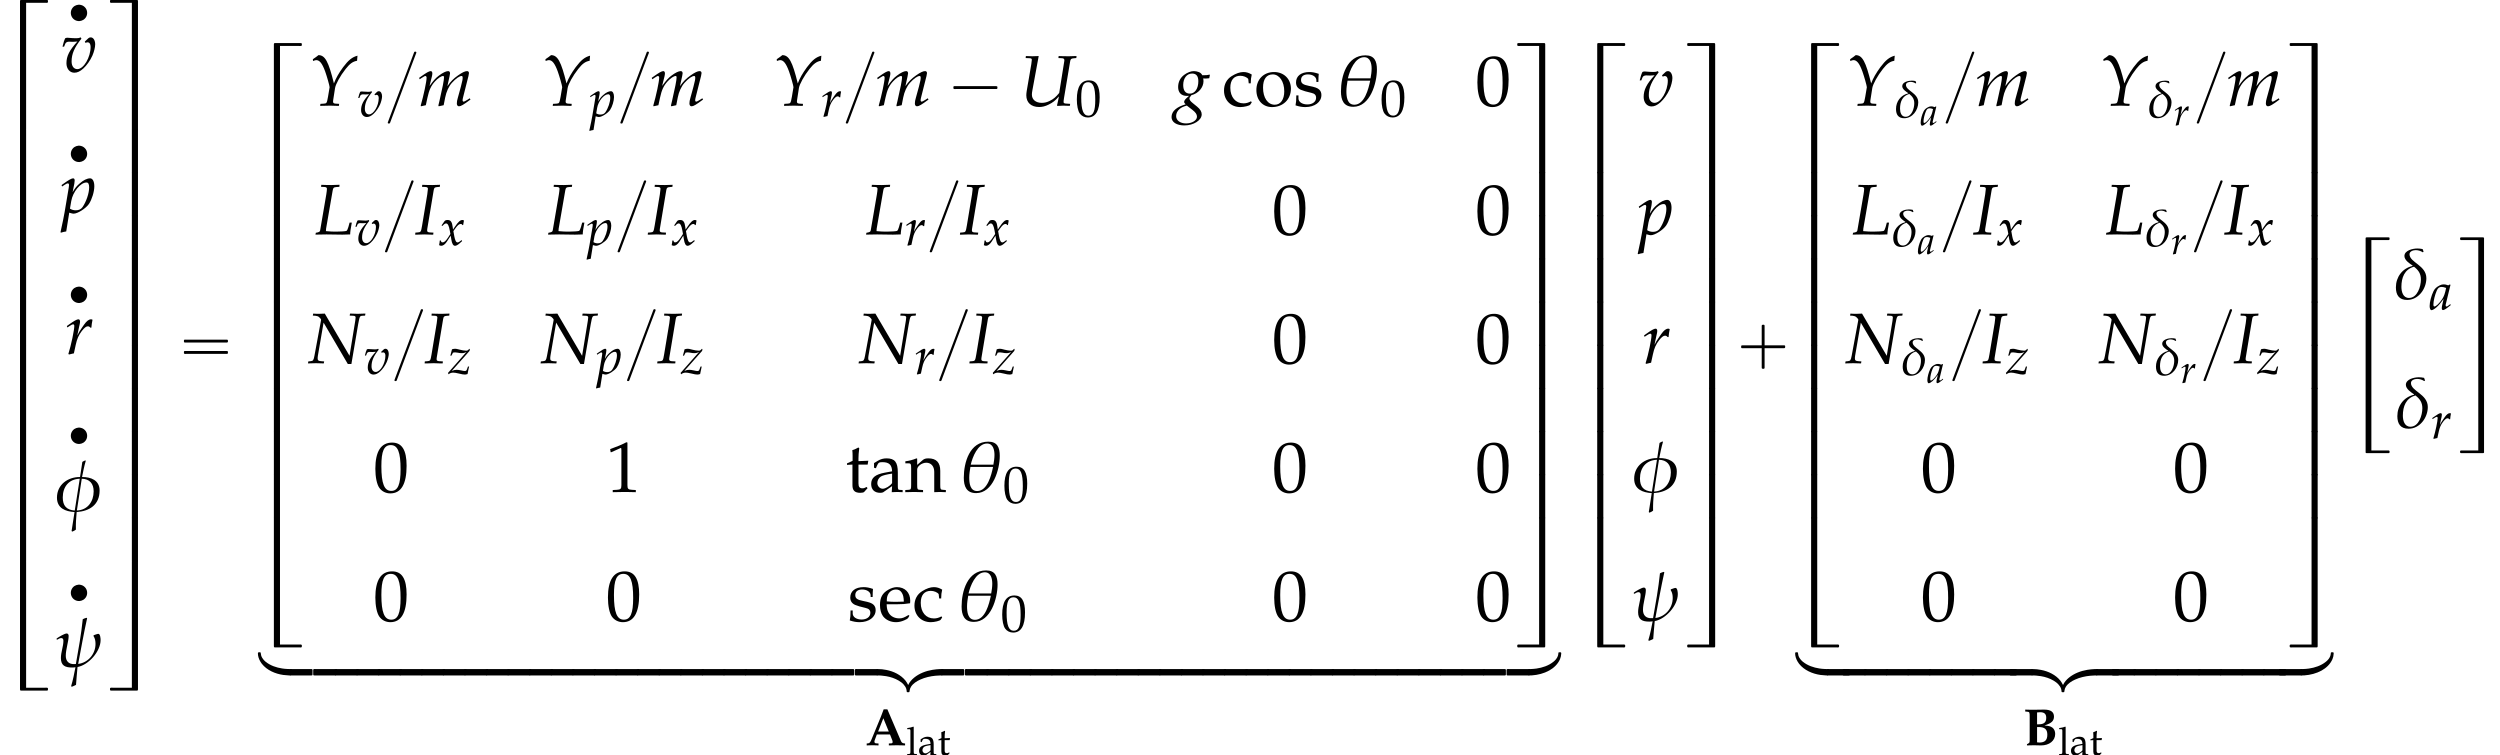 <?xml version='1.0' encoding='UTF-8'?>
<!-- This file was generated by dvisvgm 2.13.3 -->
<svg version='1.1' xmlns='http://www.w3.org/2000/svg' xmlns:xlink='http://www.w3.org/1999/xlink' width='379.089pt' height='114.547pt' viewBox='53.798 81.124 379.089 114.547'>
<defs>
<path id='g7-14' d='M2.722-1.709C2.722-2.793 1.322-3.013 1.322-3.704C1.322-3.954 1.638-4.044 1.84-4.044C2.049-4.044 2.251-3.978 2.424-3.865L2.489-3.901C2.471-3.972 2.448-4.056 2.412-4.133C2.269-4.163 2.12-4.181 1.971-4.181C1.602-4.181 .899-4.026 .899-3.555C.899-3.21 1.322-2.936 1.578-2.763L1.572-2.728C.727-2.537 .191-1.81 .191-.953C.191-.316 .453 .095 1.126 .095C2.061 .095 2.722-.828 2.722-1.709ZM2.269-1.602C2.269-1.036 1.983-.071 1.28-.071C.78-.071 .649-.59 .649-.995C.649-1.757 .905-2.448 1.697-2.668C2.066-2.376 2.269-2.09 2.269-1.602Z'/>
<path id='g7-18' d='M3.412-3.001C3.412-3.68 3.216-4.181 2.46-4.181C.911-4.181 .423-2.454 .423-1.185C.423-.476 .637 .095 1.447 .095C2.853 .095 3.412-1.882 3.412-3.001ZM2.972-3.079C2.972-2.811 2.93-2.537 2.882-2.269H1C1.143-2.888 1.578-4.026 2.352-4.026C2.864-4.026 2.972-3.484 2.972-3.079ZM2.853-2.078C2.716-1.411 2.388-.077 1.536-.077C.935-.077 .875-.744 .875-1.209C.875-1.501 .929-1.793 .971-2.078H2.853Z'/>
<path id='g7-30' d='M3.704-1.697C3.704-2.549 2.978-2.823 2.245-2.817C2.334-3.263 2.424-3.716 2.555-4.163L2.519-4.198C2.43-4.169 2.352-4.127 2.269-4.073L2.078-2.817C1.066-2.823 .161-2.186 .161-1.102C.161-.22 .864 .048 1.62 .095L1.376 1.667L1.423 1.721C1.536 1.679 1.644 1.632 1.733 1.554C1.721 1.066 1.751 .584 1.798 .095C2.882 .018 3.704-.518 3.704-1.697ZM3.21-1.626C3.21-.78 2.71-.066 1.816-.036L2.221-2.674C2.876-2.662 3.21-2.263 3.21-1.626ZM2.055-2.674L1.638-.03C.947-.083 .643-.435 .643-1.114C.643-2.001 1.143-2.644 2.055-2.674Z'/>
<path id='g7-32' d='M3.877-2.215C3.877-2.329 3.853-2.728 3.686-2.728C3.597-2.728 3.377-2.632 3.293-2.608V-2.531C3.418-2.346 3.454-2.114 3.454-1.894C3.454-1.054 2.847-.333 2.013-.226C2.251-1.495 2.477-2.769 2.757-4.026L2.704-4.061C2.596-4.032 2.495-3.996 2.394-3.942C2.269-2.704 2.043-1.453 1.822-.22L1.697-.214C1.257-.191 .983-.441 .983-.899C.983-1.441 1.221-2.102 1.221-2.549C1.221-2.65 1.179-2.757 1.06-2.757C.875-2.757 .393-2.46 .232-2.346L.214-2.293L.238-2.251L.28-2.245C.381-2.305 .494-2.376 .613-2.376C.744-2.376 .786-2.263 .786-2.15C.786-1.685 .578-1.209 .578-.715C.578-.089 .929 .071 1.501 .071C1.596 .071 1.691 .066 1.787 .048C1.685 .572 1.584 1.108 1.429 1.614L1.477 1.673C1.596 1.632 1.715 1.572 1.834 1.513C1.864 1.018 1.918 .524 1.959 .03C2.882-.143 3.877-1.263 3.877-2.215Z'/>
<path id='g5-0' d='M4.025-2.956H1.658H1.102C1.025-2.956 .938-2.945 .916-2.858S.884-2.596 .96-2.542C1.015-2.509 1.091-2.52 1.156-2.52H1.604H4.025V-.142C4.025 .044 4.025 .218 4.025 .404C4.025 .48 4.036 .567 4.124 .589C4.2 .611 4.375 .622 4.429 .556C4.473 .502 4.462 .415 4.462 .349V-.098V-2.52H6.829H7.385C7.462-2.52 7.549-2.531 7.571-2.618S7.604-2.88 7.527-2.935C7.473-2.967 7.396-2.956 7.331-2.956H6.884H4.462V-5.378V-5.825C4.462-5.891 4.473-5.978 4.429-6.033C4.375-6.098 4.2-6.087 4.124-6.065C4.036-6.044 4.025-5.956 4.025-5.88C4.025-5.695 4.025-5.52 4.025-5.335V-2.956Z'/>
<path id='g5-1' d='M.982-2.945C.949-2.935 .927-2.913 .916-2.88S.905-2.804 .905-2.771C.905-2.684 .895-2.575 .982-2.531C1.058-2.498 1.178-2.52 1.265-2.52H1.909H5.978H7.135H7.396C7.451-2.52 7.505-2.52 7.538-2.564C7.582-2.596 7.582-2.651 7.582-2.705C7.582-2.793 7.593-2.924 7.484-2.945C7.44-2.956 7.385-2.956 7.342-2.956H7.08H6.24H2.509H1.44H1.145C1.091-2.956 1.036-2.967 .982-2.945Z'/>
<path id='g5-16' d='M.982-3.807C.949-3.796 .927-3.775 .916-3.742S.905-3.665 .905-3.633C.905-3.545 .895-3.436 .982-3.393C1.058-3.36 1.178-3.382 1.265-3.382H1.909H5.978H7.124C7.211-3.382 7.309-3.382 7.396-3.382C7.451-3.382 7.505-3.382 7.538-3.425C7.582-3.458 7.582-3.513 7.582-3.567C7.582-3.655 7.593-3.785 7.484-3.807C7.44-3.818 7.385-3.818 7.342-3.818H7.08H6.24H2.509H1.44H1.145C1.091-3.818 1.036-3.829 .982-3.807ZM.982-2.084C.949-2.073 .927-2.051 .916-2.018S.905-1.942 .905-1.909C.905-1.822 .895-1.713 .982-1.669C1.058-1.636 1.178-1.658 1.265-1.658H1.909H5.978H7.135H7.396C7.451-1.658 7.505-1.658 7.538-1.702C7.582-1.735 7.582-1.789 7.582-1.844C7.582-1.931 7.593-2.062 7.484-2.084C7.44-2.095 7.385-2.095 7.342-2.095H7.08H6.24H2.509H1.44H1.145C1.091-2.095 1.036-2.105 .982-2.084Z'/>
<path id='g5-123' d='M4.244-8.182C4.178-8.149 4.156-8.084 4.135-8.018L3.993-7.636L3.393-6.033C2.585-3.884 1.778-1.745 .971 .404L.305 2.182L.218 2.422C.196 2.465 .175 2.52 .164 2.575C.164 2.673 .229 2.716 .316 2.716C.349 2.716 .371 2.716 .404 2.705C.48 2.695 .513 2.618 .535 2.553C.589 2.411 .644 2.258 .698 2.116L1.385 .284C2.182-1.855 2.989-3.993 3.785-6.131L4.396-7.745C4.429-7.844 4.495-7.953 4.505-8.051C4.505-8.116 4.473-8.171 4.407-8.182C4.385-8.193 4.364-8.193 4.342-8.193C4.309-8.193 4.276-8.193 4.244-8.182Z'/>
<path id='g8-73' d='M.613-3.954L.893-3.942C1.036-3.936 1.102-3.889 1.102-3.788C1.102-3.746 1.066-3.43 1.048-3.329L.619-.744C.53-.214 .512-.185 .274-.167L.06-.149L.042 .018H.232L.792 0L1.352 .018H1.542L1.56-.149L1.251-.167C1.096-.179 1.036-.22 1.036-.339C1.036-.375 1.042-.441 1.048-.465L1.578-3.651C1.62-3.883 1.65-3.913 1.882-3.936L2.09-3.954L2.108-4.121H2.055L1.477-4.103C1.376-4.103 1.268-4.103 1.012-4.109L.631-4.121L.613-3.954Z'/>
<path id='g8-76' d='M2.078-3.954L2.096-4.121H1.953L1.417-4.103C1.322-4.103 1.215-4.103 .959-4.109L.578-4.121L.56-3.954L.84-3.942C.983-3.936 1.048-3.889 1.048-3.782C1.048-3.698 1.024-3.514 .995-3.329L.482-.328C.459-.22 .387-.179 .125-.137L.095 .018L.339 .012C.524 .006 .893 0 1.012 0L2.293 .018H2.352C2.436 .018 2.585 .012 2.781 .006L2.978 0C2.972-.149 3.037-.613 3.115-.983H2.93L2.829-.613C2.775-.423 2.722-.322 2.668-.292C2.591-.262 2.209-.232 1.81-.232C1.519-.232 1.358-.238 .965-.274V-.298C.965-.381 .971-.429 .977-.482L1.525-3.651C1.566-3.877 1.608-3.919 1.828-3.936L2.078-3.954Z'/>
<path id='g8-78' d='M1.411-4.121L.929-4.103H.869H.786C.768-4.103 .679-4.109 .542-4.115L.447-4.121L.417-3.954L.625-3.942C.727-3.936 .858-3.895 .923-3.841C1.012-3.77 1.102-3.657 1.102-3.609C1.102-3.603 1.102-3.585 1.096-3.567C1.096-3.561 1.096-3.549 1.09-3.537C1.084-3.49 1.078-3.448 1.072-3.43L.548-.607C.476-.238 .441-.191 .226-.167L.042-.149L.012 .018L.673 0C.744 0 .75 0 1.328 .018L1.358-.149L1.108-.167C.869-.185 .816-.232 .816-.429C.816-.476 .822-.542 .834-.607L1.31-3.371L3.323 .066H3.621L4.181-3.228C4.306-3.901 4.318-3.925 4.538-3.942L4.758-3.954L4.788-4.121H4.663L4.133-4.103L3.621-4.121H3.508L3.478-3.954L3.758-3.942C3.913-3.936 3.972-3.895 3.972-3.799C3.972-3.758 3.954-3.603 3.942-3.526L3.466-.613L1.411-4.121Z'/>
<path id='g8-85' d='M4.734-3.954L4.752-4.121H4.657L4.115-4.103C4.026-4.103 3.901-4.103 3.639-4.109L3.263-4.121L3.246-3.954L3.531-3.942C3.674-3.936 3.74-3.889 3.74-3.776C3.74-3.746 3.74-3.728 3.734-3.704L3.311-1.054C3.025-.709 2.847-.554 2.543-.405C2.317-.286 2.096-.232 1.87-.232C1.364-.232 1.042-.5 1.042-.917C1.042-1.018 1.054-1.114 1.084-1.28L1.608-4.121L1.423-4.115C1.263-4.109 1.143-4.103 1.078-4.103C1.018-4.103 .899-4.109 .732-4.115L.542-4.121L.524-3.954L.834-3.942C.989-3.936 1.036-3.907 1.036-3.805C1.036-3.752 1.018-3.585 .995-3.46L.613-1.227C.59-1.102 .578-.953 .578-.858C.578-.256 .977 .113 1.644 .113C1.906 .113 2.15 .054 2.436-.089C2.787-.262 2.978-.411 3.287-.768C3.24-.494 3.204-.339 3.127-.012L3.156 .018H3.287L3.657 0C3.68 0 3.811 .006 4.002 .012L4.192 .018L4.222-.149L3.865-.173C3.728-.185 3.674-.22 3.674-.298C3.674-.387 3.68-.417 3.71-.631L4.216-3.651C4.252-3.877 4.294-3.913 4.52-3.936L4.734-3.954Z'/>
<path id='g8-89' d='M.31-3.853L.328-3.71C.465-3.764 .53-3.782 .596-3.782C.875-3.782 1.09-3.508 1.334-2.841C1.477-2.442 1.709-1.626 1.703-1.53C1.703-1.53 1.703-1.513 1.697-1.495L1.572-.744C1.471-.202 1.465-.185 1.227-.167L.941-.149L.917 .018L1.233 .012C1.513 .006 1.65 0 1.745 0L2.323 .018H2.477L2.495-.149L2.203-.167C2.043-.179 1.989-.22 1.989-.339C1.989-.375 1.995-.435 2.001-.465L2.156-1.465C2.209-1.793 2.596-2.495 3.037-3.049C3.383-3.49 3.633-3.668 3.984-3.728L4.02-4.151C3.585-4.038 3.269-3.788 2.823-3.192C2.46-2.692 2.227-2.287 2.061-1.846C1.614-3.668 1.328-4.192 .78-4.198L.756-4.181C.738-4.163 .721-4.151 .703-4.139C.637-4.085 .512-3.99 .399-3.919L.31-3.853Z'/>
<path id='g8-97' d='M2.394-2.811L2.334-2.864L2.138-2.757C1.894-2.847 1.793-2.87 1.632-2.87C1.465-2.87 1.346-2.841 1.185-2.763C.816-2.579 .619-2.4 .47-2.108C.208-1.578 .024-.864 .024-.399C.024-.137 .113 .066 .226 .066C.357 .066 .584-.066 .81-.268C1.06-.494 1.292-.762 1.614-1.215L1.441-.459C1.417-.357 1.405-.25 1.405-.155C1.405-.024 1.459 .054 1.548 .054C1.685 .054 1.93-.101 2.418-.506L2.376-.631C2.34-.601 2.323-.59 2.299-.566C2.108-.405 2.019-.351 1.93-.351C1.876-.351 1.84-.405 1.84-.488C1.84-.518 1.84-.536 1.846-.554L2.394-2.811ZM1.9-2.465C1.769-1.816 1.656-1.507 1.453-1.197C1.114-.697 .75-.351 .56-.351C.488-.351 .453-.429 .453-.59C.453-.971 .619-1.667 .828-2.144C.971-2.471 1.108-2.579 1.394-2.579C1.53-2.579 1.638-2.555 1.9-2.465Z'/>
<path id='g8-103' d='M2.412-2.263C2.513-2.251 2.561-2.251 2.614-2.251C2.716-2.251 2.775-2.257 2.912-2.275L2.966-2.543L2.948-2.579C2.781-2.537 2.662-2.525 2.34-2.525C2.245-2.68 2.186-2.733 2.037-2.793C1.912-2.841 1.763-2.87 1.638-2.87C1.394-2.87 1.096-2.757 .834-2.561C.5-2.311 .328-1.965 .328-1.542C.328-1.084 .596-.81 1.054-.81C1.102-.81 1.167-.81 1.233-.816L.989-.59C.893-.5 .828-.393 .828-.31C.828-.25 .869-.185 .953-.113C.5 .036 .316 .125 .095 .31C-.107 .476-.22 .709-.22 .947C-.22 1.37 .197 1.644 .846 1.644C1.614 1.644 2.287 1.215 2.287 .721C2.287 .506 2.162 .292 1.906 .083L1.548-.208C1.346-.369 1.268-.482 1.268-.596C1.268-.649 1.304-.709 1.394-.822C1.411-.846 1.417-.852 1.429-.869C2.013-1.012 2.436-1.507 2.436-2.037C2.436-2.09 2.43-2.144 2.418-2.233L2.412-2.263ZM1.507 .345C1.781 .56 1.894 .721 1.894 .917C1.894 1.227 1.483 1.477 .989 1.477C.5 1.477 .161 1.227 .161 .864C.161 .637 .268 .429 .459 .268C.613 .143 .744 .083 1.048-.006L1.507 .345ZM1.489-2.668C1.834-2.668 2.007-2.454 2.007-2.031C2.007-1.417 1.721-1 1.304-1C.941-1 .75-1.245 .75-1.715C.75-2.281 1.054-2.668 1.489-2.668Z'/>
<path id='g8-109' d='M4.347-.613L4.192-.512C4.02-.399 3.889-.333 3.829-.333C3.788-.333 3.752-.387 3.752-.453C3.752-.512 3.764-.566 3.793-.691L4.24-2.46C4.264-2.561 4.282-2.656 4.282-2.704C4.282-2.805 4.222-2.87 4.127-2.87C3.954-2.87 3.728-2.763 3.365-2.507C2.99-2.239 2.781-2.031 2.489-1.62L2.668-2.436C2.692-2.555 2.71-2.644 2.71-2.686C2.71-2.799 2.65-2.87 2.555-2.87C2.376-2.87 2.102-2.739 1.775-2.489C1.513-2.287 1.394-2.162 1.006-1.638L1.203-2.43C1.227-2.525 1.239-2.614 1.239-2.686C1.239-2.799 1.185-2.87 1.102-2.87C.977-2.87 .75-2.745 .31-2.43L.143-2.311L.185-2.192L.375-2.317C.596-2.454 .613-2.465 .655-2.465C.721-2.465 .762-2.406 .762-2.317C.762-2.013 .518-.864 .274-.012L.292 .054L.697-.036L.828-.643C.971-1.304 1.131-1.656 1.459-2.013C1.709-2.287 1.977-2.465 2.144-2.465C2.186-2.465 2.209-2.418 2.209-2.34C2.209-2.132 2.078-1.453 1.834-.411L1.739-.012L1.769 .054L2.18-.036L2.305-.673C2.4-1.155 2.602-1.602 2.864-1.894C3.192-2.257 3.49-2.465 3.68-2.465C3.728-2.465 3.758-2.412 3.758-2.317C3.758-2.174 3.74-2.09 3.609-1.572C3.514-1.197 3.412-.84 3.353-.637C3.299-.47 3.275-.316 3.275-.185C3.275-.036 3.341 .054 3.454 .054C3.609 .054 3.823-.071 4.407-.506L4.347-.613Z'/>
<path id='g8-112' d='M.685-.018L.738 0C.893 .048 .983 .066 1.048 .066C1.382 .066 2.066-.369 2.323-.744C2.567-1.108 2.769-1.763 2.769-2.209C2.769-2.608 2.632-2.87 2.418-2.87C2.168-2.87 1.852-2.716 1.542-2.436C1.298-2.227 1.179-2.072 .965-1.721L1.108-2.43C1.126-2.531 1.137-2.62 1.137-2.692C1.137-2.805 1.09-2.87 1.006-2.87C.881-2.87 .655-2.745 .214-2.43L.048-2.311L.089-2.192L.28-2.317C.447-2.424 .512-2.454 .566-2.454C.625-2.454 .667-2.4 .667-2.317C.667-2.269 .655-2.15 .643-2.09L.298-.048C.238 .31 .125 .852 .006 1.388L-.042 1.608L0 1.644C.125 1.602 .244 1.572 .435 1.542L.685-.018ZM.852-.983C.983-1.745 1.62-2.525 2.114-2.525C2.269-2.525 2.34-2.394 2.34-2.12C2.34-1.638 2.102-.929 1.787-.476C1.667-.304 1.477-.214 1.233-.214C1.048-.214 .899-.256 .744-.351L.852-.983Z'/>
<path id='g8-114' d='M2.192-2.174C2.209-2.4 2.239-2.591 2.287-2.835C2.221-2.864 2.197-2.87 2.168-2.87C1.983-2.87 1.798-2.728 1.584-2.424L1.423-2.192C1.191-1.858 1.12-1.733 1.024-1.525L1.072-1.769C1.096-1.906 1.143-2.144 1.179-2.275L1.215-2.43C1.239-2.531 1.251-2.608 1.251-2.68C1.251-2.799 1.203-2.87 1.114-2.87C.989-2.87 .762-2.745 .322-2.43L.155-2.311L.197-2.192L.387-2.317C.554-2.424 .619-2.454 .673-2.454C.732-2.454 .774-2.4 .774-2.323C.774-1.977 .518-.75 .28 .012L.339 .054C.429 .024 .524 .006 .661-.024L.738-.036L.893-.75C1-1.245 1.137-1.56 1.399-1.9C1.602-2.162 1.763-2.287 1.894-2.287C1.983-2.287 2.043-2.257 2.108-2.174H2.192Z'/>
<path id='g8-118' d='M1.977-2.519L2.043-2.406C2.096-2.442 2.15-2.46 2.203-2.46C2.364-2.46 2.46-2.323 2.46-2.084C2.46-1.203 1.882-.232 1.358-.232C1.066-.232 .881-.482 .881-.869C.881-1.495 1.114-2.037 1.697-2.763L1.638-2.87C1.519-2.817 1.441-2.799 1.274-2.799S.858-2.811 .685-2.829L.613-2.835C.578-2.841 .548-2.841 .542-2.841C.47-2.841 .417-2.829 .351-2.799C.268-2.638 .202-2.424 .125-2.096H.256L.357-2.346C.399-2.448 .518-2.513 .661-2.513C.691-2.513 .744-2.513 .822-2.507C.869-2.501 .911-2.501 .989-2.501C1.114-2.501 1.209-2.507 1.364-2.525C.703-1.81 .453-1.316 .453-.721C.453-.262 .727 .066 1.108 .066C1.358 .066 1.584-.042 1.858-.286C2.138-.542 2.424-.941 2.608-1.352C2.739-1.65 2.841-2.049 2.841-2.287C2.841-2.626 2.686-2.87 2.471-2.87C2.394-2.87 2.323-2.847 2.275-2.799L1.977-2.519Z'/>
<path id='g8-120' d='M.125-.524C.125-.405 .113-.328 .077-.137C.066-.066 .06-.048 .054-.006C.143 .042 .238 .066 .31 .066C.506 .066 .738-.107 .923-.387L1.376-1.084L1.441-.673C1.519-.167 1.656 .066 1.87 .066C2.001 .066 2.192-.036 2.382-.208L2.674-.47L2.62-.584C2.406-.405 2.257-.316 2.162-.316C2.072-.316 1.995-.375 1.935-.494C1.882-.607 1.816-.828 1.787-1L1.679-1.602L1.888-1.894C2.168-2.281 2.329-2.418 2.513-2.418C2.608-2.418 2.68-2.37 2.71-2.281L2.793-2.305L2.882-2.811C2.811-2.853 2.757-2.87 2.704-2.87C2.465-2.87 2.227-2.656 1.858-2.108L1.638-1.781L1.602-2.066C1.53-2.656 1.37-2.87 1.018-2.87C.864-2.87 .732-2.823 .679-2.745L.333-2.251L.435-2.192C.613-2.394 .732-2.477 .846-2.477C1.042-2.477 1.173-2.233 1.274-1.65L1.34-1.28L1.102-.911C.846-.512 .643-.322 .476-.322C.387-.322 .322-.345 .31-.375L.244-.542L.125-.524Z'/>
<path id='g8-122' d='M-.006-.125L.048 .036C.22-.101 .381-.155 .59-.155C.738-.155 .905-.125 1.215-.054C1.572 .036 1.757 .066 1.918 .066C1.989 .066 2.043 .054 2.215 .006C2.281-.363 2.329-.566 2.394-.846H2.263L2.132-.488C2.096-.381 2.025-.339 1.9-.339C1.828-.339 1.733-.351 1.608-.381L1.501-.405C1.304-.447 1.102-.476 .989-.476C.798-.476 .637-.441 .423-.351L2.442-2.626L2.477-2.817L2.424-2.87L2.287-2.733C2.227-2.674 2.168-2.65 2.084-2.65C1.882-2.65 1.572-2.698 1.286-2.775L1.179-2.805C1.012-2.847 .893-2.87 .81-2.87C.709-2.87 .59-2.853 .447-2.811L.256-2.084H.381L.56-2.43C.661-2.454 .715-2.46 .792-2.46C.875-2.46 .941-2.454 1.06-2.43C1.263-2.388 1.417-2.37 1.542-2.37C1.757-2.37 1.9-2.406 2.096-2.507L-.006-.125Z'/>
<use id='g13-14' xlink:href='#g7-14' transform='scale(1.825)'/>
<use id='g13-18' xlink:href='#g7-18' transform='scale(1.825)'/>
<use id='g13-30' xlink:href='#g7-30' transform='scale(1.825)'/>
<use id='g13-32' xlink:href='#g7-32' transform='scale(1.825)'/>
<path id='g1-65' d='M3.724-1.636L4.081-.731C4.113-.651 4.129-.572 4.129-.508C4.129-.389 4.058-.302 3.97-.294L3.549-.27V.024C4.661 0 4.661 0 4.756 0C4.844 0 4.844 0 6.011 .024V-.27L5.82-.294C5.598-.326 5.487-.413 5.384-.643L3.327-5.447H2.763C2.652-5.153 2.573-4.939 2.541-4.852C2.43-4.542 2.35-4.335 2.311-4.248L.873-.77C.738-.461 .603-.31 .429-.294L.191-.27V.024C.397 .016 .58 .016 .643 .008C.865 0 1.016 0 1.088 0S1.31 0 1.532 .008C1.604 .016 1.771 .016 1.985 .024V-.27L1.588-.294C1.453-.302 1.358-.413 1.358-.548C1.358-.603 1.374-.683 1.397-.746L1.731-1.636H3.724ZM2.716-4.097L3.541-2.08H1.922L2.716-4.097Z'/>
<path id='g1-66' d='M2.509-5.399C2.319-5.391 1.771-5.384 1.644-5.384C1.532-5.384 1.302-5.384 .937-5.391L.31-5.407V-5.114L.603-5.09C.961-5.058 .985-5.01 .985-4.312V-.754C.985-.484 .945-.365 .826-.302L.572-.159V.024C1.143 .008 1.35 0 1.572 0C1.691 0 1.858 0 2.049 .008C2.462 .016 2.676 .024 2.7 .024C3.97 .024 4.852-.691 4.852-1.715C4.852-2.136 4.693-2.485 4.415-2.684C4.129-2.882 3.859-2.954 3.224-2.994C3.891-3.232 4.121-3.343 4.367-3.573C4.558-3.748 4.669-4.034 4.669-4.335C4.669-5.058 4.177-5.407 3.168-5.407L2.509-5.399ZM2.104-2.763H2.342C3.263-2.763 3.66-2.414 3.66-1.604C3.66-.778 3.287-.413 2.446-.413C2.327-.413 2.239-.421 2.104-.445V-2.763ZM2.104-4.979C2.295-5.002 2.414-5.01 2.565-5.01C3.208-5.01 3.494-4.748 3.494-4.161C3.494-3.47 3.144-3.176 2.342-3.176H2.104V-4.979Z'/>
<use id='g14-73' xlink:href='#g8-73' transform='scale(1.825)'/>
<use id='g14-76' xlink:href='#g8-76' transform='scale(1.825)'/>
<use id='g14-78' xlink:href='#g8-78' transform='scale(1.825)'/>
<use id='g14-85' xlink:href='#g8-85' transform='scale(1.825)'/>
<use id='g14-89' xlink:href='#g8-89' transform='scale(1.825)'/>
<use id='g14-103' xlink:href='#g8-103' transform='scale(1.825)'/>
<use id='g14-109' xlink:href='#g8-109' transform='scale(1.825)'/>
<use id='g14-112' xlink:href='#g8-112' transform='scale(1.825)'/>
<use id='g14-114' xlink:href='#g8-114' transform='scale(1.825)'/>
<use id='g14-118' xlink:href='#g8-118' transform='scale(1.825)'/>
<path id='g3-19' d='M3.295 31.975V.076H5.476H5.847C5.902 .076 5.967 .087 6.011 .033C6.065-.011 6.055-.076 6.055-.142C6.055-.185 6.055-.229 6.044-.262C6.011-.338 5.924-.338 5.847-.338H5.345H3.196C3-.338 2.815-.338 2.618-.338C2.531-.338 2.444-.327 2.422-.229C2.411-.175 2.422-.109 2.422-.055V.24V1.178V4.156V13.516V26.302V30.36V31.647V32.062C2.422 32.127 2.411 32.215 2.422 32.28C2.444 32.378 2.531 32.389 2.618 32.389C2.815 32.389 3 32.389 3.196 32.389H5.356H5.858C5.935 32.389 6.011 32.389 6.044 32.302C6.055 32.269 6.055 32.225 6.055 32.193C6.055 32.127 6.065 32.062 6.011 32.018C5.967 31.964 5.902 31.975 5.847 31.975H5.455H3.295Z'/>
<path id='g3-20' d='M3.96 .098H5.313H6.196H6.873C6.971 .098 7.102 .12 7.189 .087C7.222 .076 7.244 .055 7.265 .022C7.276-.011 7.276-.055 7.276-.087C7.276-.175 7.287-.284 7.2-.327C7.124-.36 7.004-.338 6.916-.338H6.284H4.08H3.316C3.229-.338 3.098-.36 3.055-.273C3.033-.229 3.033-.185 3.033-.142V.076V.895V3.905V14.924V18.327V19.135C3.033 19.222 3.011 19.364 3.109 19.407C3.175 19.429 3.251 19.418 3.316 19.418H3.753C3.818 19.418 3.905 19.418 3.938 19.353C3.96 19.309 3.96 19.265 3.96 19.222V18.993V18.142V15.044V.098Z'/>
<path id='g3-21' d='M3.96 18.862V3.916V.818V-.033V-.262C3.96-.305 3.96-.349 3.938-.393C3.905-.458 3.818-.458 3.753-.458H3.316C3.251-.458 3.175-.469 3.109-.447C3.011-.404 3.033-.262 3.033-.175V.633V4.036V15.055V18.065V18.884V19.102C3.033 19.145 3.033 19.189 3.055 19.233C3.098 19.32 3.229 19.298 3.316 19.298H4.08H6.284H6.916C7.004 19.298 7.124 19.32 7.2 19.287C7.287 19.244 7.276 19.135 7.276 19.047C7.276 19.015 7.276 18.971 7.265 18.938C7.244 18.905 7.222 18.884 7.189 18.873C7.102 18.84 6.971 18.862 6.873 18.862H6.196H5.313H3.96Z'/>
<path id='g3-22' d='M3.109-.12C3.055-.098 3.033-.044 3.033 .011C3.033 .109 3.033 .207 3.033 .305V1.582V5.182V6.175V6.436C3.033 6.491 3.033 6.545 3.055 6.589C3.087 6.655 3.175 6.655 3.24 6.655H3.676C3.742 6.655 3.818 6.665 3.884 6.644C3.938 6.622 3.96 6.567 3.96 6.513C3.96 6.415 3.96 6.316 3.96 6.218V4.942V1.342V.349V.087C3.96 .033 3.96-.022 3.938-.065C3.905-.131 3.818-.131 3.753-.131H3.316C3.251-.131 3.175-.142 3.109-.12Z'/>
<path id='g3-27' d='M3.371 .076V31.975H1.2H.818C.764 31.975 .698 31.964 .655 32.018C.6 32.062 .611 32.127 .611 32.193C.611 32.225 .611 32.269 .622 32.302C.655 32.378 .731 32.389 .807 32.389C.971 32.389 1.145 32.389 1.309 32.389H3.469C3.665 32.389 3.851 32.389 4.047 32.389C4.135 32.389 4.222 32.378 4.244 32.28C4.255 32.215 4.244 32.149 4.244 32.084V31.724V30.6V27.076V16.036V4.985V1.451V.327V-.033C4.244-.098 4.255-.164 4.244-.229C4.222-.327 4.135-.338 4.047-.338C3.851-.338 3.665-.338 3.469-.338H1.309C1.145-.338 .971-.338 .807-.338C.731-.338 .655-.327 .622-.251C.611-.218 .611-.175 .611-.142C.611-.076 .6-.011 .655 .033C.698 .087 .764 .076 .818 .076H1.2H3.371Z'/>
<path id='g3-28' d='M4.222 .098V15.044V18.142V18.993V19.222C4.222 19.265 4.222 19.309 4.244 19.353C4.276 19.418 4.364 19.418 4.429 19.418H4.865C4.931 19.418 5.007 19.429 5.073 19.407C5.171 19.364 5.149 19.222 5.149 19.135V18.327V14.924V3.927V.905V.076V-.142C5.149-.185 5.149-.229 5.127-.273C5.084-.36 4.953-.338 4.865-.338H4.102H1.898H1.265C1.178-.338 1.058-.36 .982-.327C.895-.284 .905-.175 .905-.098C.905-.055 .905-.011 .916 .022C.938 .055 .96 .076 .993 .087C1.08 .12 1.211 .098 1.309 .098H1.985H2.869H4.222Z'/>
<path id='g3-29' d='M4.222 18.862H2.869H1.985H1.309C1.211 18.862 1.08 18.84 .993 18.873C.96 18.884 .938 18.905 .916 18.938C.905 18.971 .905 19.015 .905 19.058C.905 19.135 .895 19.244 .982 19.287C1.058 19.32 1.178 19.298 1.265 19.298H1.898H4.102H4.865C4.953 19.298 5.084 19.32 5.127 19.233C5.149 19.189 5.149 19.145 5.149 19.102V18.884V18.055V15.033V4.036V.633V-.175C5.149-.262 5.171-.404 5.073-.447C5.007-.469 4.931-.458 4.865-.458H4.429C4.364-.458 4.276-.458 4.244-.393C4.222-.349 4.222-.305 4.222-.262V-.033V.818V3.916V18.862Z'/>
<path id='g3-30' d='M4.298-.12C4.244-.098 4.222-.044 4.222 .011C4.222 .109 4.222 .207 4.222 .305V1.582V5.182V6.175V6.436C4.222 6.491 4.222 6.545 4.244 6.589C4.276 6.655 4.364 6.655 4.429 6.655H4.865C4.931 6.655 5.007 6.665 5.073 6.644C5.127 6.622 5.149 6.567 5.149 6.513C5.149 6.415 5.149 6.316 5.149 6.218V4.942V1.342V.349V.087C5.149 .033 5.149-.022 5.127-.065C5.095-.131 5.007-.131 4.942-.131H4.505C4.44-.131 4.364-.142 4.298-.12Z'/>
<path id='g3-108' d='M.687-.24C.633-.218 .611-.164 .611-.109C.611 0 .622 .109 .633 .218C.709 .687 .927 1.124 1.211 1.495C1.985 2.476 3.24 3.011 4.451 3.185C4.702 3.218 4.964 3.229 5.215 3.251C5.291 3.262 5.367 3.262 5.444 3.262C5.487 3.262 5.531 3.262 5.575 3.24C5.64 3.196 5.629 3.109 5.629 3.044V2.509C5.629 2.444 5.64 2.345 5.564 2.302C5.509 2.28 5.433 2.291 5.378 2.291C5.28 2.291 5.182 2.28 5.084 2.28C4.822 2.28 4.56 2.236 4.298 2.204C3.404 2.073 2.498 1.756 1.789 1.189C1.505 .949 1.255 .655 1.124 .305C1.091 .196 1.069 .087 1.058-.022C1.047-.076 1.058-.153 1.025-.207C.971-.273 .862-.251 .785-.251C.753-.251 .72-.251 .687-.24Z'/>
<path id='g3-109' d='M4.702 4.713C4.582 4.473 4.462 4.255 4.298 4.047C3.589 3.164 2.476 2.629 1.375 2.422C1.167 2.378 .949 2.345 .742 2.324C.6 2.313 .458 2.313 .316 2.302C.229 2.291 .142 2.291 .055 2.291C.011 2.291-.044 2.291-.076 2.335S-.109 2.433-.109 2.487V2.793C-.109 2.891-.109 2.978-.109 3.076C-.109 3.12-.109 3.185-.076 3.218C-.044 3.262 .011 3.262 .055 3.262C.131 3.262 .207 3.262 .284 3.262C.404 3.273 .524 3.273 .644 3.284C.884 3.305 1.113 3.327 1.353 3.371C2.018 3.48 2.684 3.698 3.273 4.047C3.545 4.211 3.807 4.396 4.015 4.636C4.189 4.833 4.342 5.051 4.418 5.302C4.44 5.4 4.462 5.498 4.473 5.607C4.473 5.662 4.462 5.727 4.505 5.76C4.549 5.825 4.658 5.804 4.724 5.804C4.756 5.804 4.778 5.804 4.811 5.804C4.92 5.782 4.909 5.662 4.92 5.575C4.942 5.356 5.018 5.149 5.138 4.964C5.465 4.462 6.011 4.124 6.545 3.884C7.265 3.556 8.051 3.382 8.836 3.305C9.087 3.284 9.327 3.262 9.578 3.262C9.665 3.262 9.818 3.295 9.884 3.229C9.938 3.175 9.927 3.076 9.927 3.011V2.618C9.927 2.542 9.938 2.465 9.927 2.4C9.895 2.247 9.665 2.291 9.545 2.291C9.153 2.313 8.76 2.345 8.378 2.411C7.385 2.575 6.382 2.956 5.596 3.6C5.225 3.905 4.898 4.276 4.702 4.713Z'/>
<path id='g3-110' d='M4.538-.24C4.473-.207 4.473-.131 4.473-.065C4.462 .065 4.44 .196 4.396 .316C4.265 .676 4.004 .971 3.709 1.2C2.989 1.778 2.062 2.084 1.156 2.215C.851 2.258 .545 2.28 .24 2.291C.153 2.291-.022 2.258-.087 2.335C-.12 2.4-.109 2.487-.109 2.553V3.033C-.109 3.098-.12 3.196-.055 3.24C-.011 3.273 .044 3.262 .098 3.262C.218 3.262 .349 3.262 .469 3.251C1.385 3.185 2.28 2.956 3.076 2.52C3.785 2.127 4.396 1.549 4.724 .796C4.833 .535 4.898 .251 4.909-.033C4.909-.087 4.92-.153 4.887-.207C4.833-.273 4.713-.251 4.636-.251C4.604-.251 4.571-.251 4.538-.24Z'/>
<path id='g3-111' d='M-.033 2.302C-.109 2.335-.109 2.422-.109 2.498C-.109 2.684-.109 2.869-.109 3.055C-.109 3.131-.109 3.218-.033 3.251C.044 3.273 .142 3.262 .218 3.262H.731H2.498H3.076C3.153 3.262 3.262 3.284 3.327 3.24S3.382 3.098 3.382 3.033C3.382 2.847 3.382 2.673 3.382 2.487C3.382 2.411 3.382 2.324 3.295 2.302C3.218 2.28 3.12 2.291 3.044 2.291H2.542H.895H.262C.175 2.291 .055 2.269-.033 2.302Z'/>
<path id='g16-48' d='M1.566-4.103C.643-4.103 .173-3.371 .173-1.93C.173-1.233 .298-.631 .506-.339S1.048 .119 1.417 .119C2.317 .119 2.769-.655 2.769-2.18C2.769-3.484 2.382-4.103 1.566-4.103ZM1.459-3.895C2.037-3.895 2.269-3.311 2.269-1.882C2.269-.613 2.043-.089 1.495-.089C.917-.089 .673-.691 .673-2.144C.673-3.4 .893-3.895 1.459-3.895Z'/>
<path id='g16-49' d='M.399-3.305H.459L1.227-3.651C1.233-3.657 1.239-3.657 1.245-3.657C1.28-3.657 1.292-3.603 1.292-3.46V-.572C1.292-.262 1.227-.197 .905-.179L.572-.161V.018C1.489 0 1.489 0 1.554 0C1.632 0 1.763 0 1.965 .006C2.037 .012 2.245 .012 2.489 .018V-.161L2.18-.179C1.852-.197 1.793-.262 1.793-.572V-4.103L1.709-4.133C1.322-3.93 .899-3.752 .357-3.561L.399-3.305Z'/>
<path id='g16-97' d='M1.93-.488L1.9 .018C2.287 0 2.287 0 2.364 0C2.394 0 2.543 .006 2.805 .018V-.161L2.573-.173C2.43-.179 2.406-.226 2.406-.518V-1.608C2.406-2.477 2.156-2.793 1.465-2.793C1.209-2.793 .971-2.728 .744-2.591L.429-2.4V-2.013L.584-1.971L.661-2.156C.786-2.436 .846-2.477 1.12-2.477C1.679-2.477 1.912-2.257 1.93-1.715L1.34-1.608C.53-1.459 .191-1.179 .191-.661C.191-.197 .47 .071 .941 .071C1.048 .071 1.149 .054 1.191 .024L1.93-.488ZM1.93-.738C1.757-.494 1.382-.268 1.149-.268C.911-.268 .703-.488 .703-.744C.703-.965 .822-1.173 1-1.286C1.149-1.376 1.477-1.459 1.93-1.525V-.738Z'/>
<path id='g16-99' d='M2.376-1.852C2.376-2.126 2.406-2.37 2.46-2.585C2.221-2.728 2.013-2.793 1.769-2.793C1.483-2.793 1.149-2.68 .792-2.454C.375-2.192 .155-1.775 .155-1.251C.155-.447 .721 .119 1.519 .119C1.828 .119 2.275 .006 2.334-.083L2.46-.274L2.4-.363C2.18-.244 1.989-.191 1.775-.191C1.114-.191 .679-.703 .679-1.489C.679-2.126 .977-2.483 1.513-2.483C1.775-2.483 2.061-2.364 2.168-2.215L2.209-1.852H2.376Z'/>
<path id='g16-101' d='M2.602-.417L2.525-.476C2.144-.25 2.007-.197 1.751-.197C1.364-.197 1.042-.369 .875-.661C.762-.858 .721-1.024 .709-1.37H1.578C1.989-1.37 2.245-1.388 2.656-1.453C2.662-1.536 2.668-1.59 2.668-1.662C2.668-2.346 2.227-2.793 1.56-2.793C1.34-2.793 1.084-2.716 .84-2.573C.351-2.293 .155-1.924 .155-1.304C.155-.929 .244-.607 .405-.381C.643-.066 1.042 .119 1.489 .119C1.709 .119 1.93 .071 2.174-.036C2.334-.101 2.46-.179 2.483-.214L2.602-.417ZM2.138-1.59C1.828-1.578 1.685-1.572 1.471-1.572C1.197-1.572 1.042-1.578 .721-1.608C.721-1.888 .744-2.019 .822-2.174C.947-2.436 1.203-2.596 1.489-2.596C1.685-2.596 1.84-2.519 1.947-2.358C2.078-2.162 2.12-1.989 2.138-1.59Z'/>
<path id='g16-108' d='M.137-3.936H.47C.578-3.936 .619-3.871 .619-3.692V-.607C.619-.232 .601-.191 .399-.179L.125-.161V.018C.721 0 .721 0 .869 0S1.018 0 1.614 .018V-.161L1.34-.179C1.137-.191 1.12-.232 1.12-.607V-4.276L1.066-4.324C.804-4.222 .607-4.175 .137-4.103V-3.936Z'/>
<path id='g16-110' d='M2.442 .018C2.805 0 2.811 0 2.912 0C2.995 0 2.995 0 3.406 .018V-.161L3.162-.179C2.96-.191 2.942-.226 2.942-.607V-1.757C2.942-2.454 2.614-2.793 1.947-2.793C1.727-2.793 1.602-2.751 1.477-2.644L1.024-2.251V-2.769L.971-2.793C.667-2.668 .357-2.585 .042-2.549V-2.382H.262C.5-2.382 .524-2.34 .524-1.947V-.607C.524-.232 .506-.191 .304-.179L.036-.161V.018C.441 .006 .601 0 .774 0S1.108 .006 1.513 .018V-.161L1.245-.179C1.042-.191 1.024-.232 1.024-.607V-1.87C1.024-2.138 1.417-2.43 1.781-2.43C2.18-2.43 2.442-2.132 2.442-1.673V.018Z'/>
<path id='g16-111' d='M1.662-2.793C.792-2.793 .191-2.18 .191-1.292C.191-.453 .721 .119 1.489 .119C2.406 .119 3.061-.518 3.061-1.411C3.061-2.215 2.477-2.793 1.662-2.793ZM1.554-2.596C2.102-2.596 2.507-2.001 2.507-1.191C2.507-.506 2.203-.077 1.721-.077C1.137-.077 .744-.649 .744-1.495C.744-2.209 1.03-2.596 1.554-2.596Z'/>
<path id='g16-115' d='M.244-.852C.244-.441 .226-.262 .179-.024C.488 .077 .721 .119 .995 .119C1.775 .119 2.329-.298 2.329-.881C2.329-1.066 2.275-1.203 2.162-1.322C2.007-1.471 1.81-1.542 1.286-1.644C.798-1.739 .637-1.858 .637-2.132C.637-2.43 .846-2.596 1.209-2.596C1.608-2.596 1.912-2.388 1.912-2.108V-1.971H2.078C2.084-2.317 2.09-2.46 2.108-2.644C1.793-2.751 1.578-2.793 1.334-2.793C.643-2.793 .22-2.465 .22-1.93C.22-1.644 .351-1.441 .625-1.316C.786-1.245 1.102-1.149 1.507-1.06C1.775-1 1.888-.875 1.888-.649C1.888-.328 1.59-.101 1.167-.101C.732-.101 .423-.31 .423-.607V-.852H.244Z'/>
<path id='g16-116' d='M.584-2.275V-.56C.584-.119 .78 .071 1.239 .071C1.376 .071 1.519 .042 1.554 0L1.84-.316L1.763-.417C1.614-.333 1.525-.304 1.411-.304C1.179-.304 1.084-.423 1.084-.715V-2.275H1.846L1.9-2.596L1.084-2.561V-2.787C1.084-3.037 1.102-3.252 1.149-3.633L1.078-3.698C.935-3.609 .756-3.531 .572-3.472C.59-3.293 .596-3.18 .596-3.001V-2.585L.131-2.376V-2.251L.584-2.275Z'/>
<use id='g22-48' xlink:href='#g16-48' transform='scale(1.825)'/>
<use id='g22-49' xlink:href='#g16-49' transform='scale(1.825)'/>
<use id='g22-97' xlink:href='#g16-97' transform='scale(1.825)'/>
<use id='g22-99' xlink:href='#g16-99' transform='scale(1.825)'/>
<use id='g22-101' xlink:href='#g16-101' transform='scale(1.825)'/>
<use id='g22-110' xlink:href='#g16-110' transform='scale(1.825)'/>
<use id='g22-111' xlink:href='#g16-111' transform='scale(1.825)'/>
<use id='g22-115' xlink:href='#g16-115' transform='scale(1.825)'/>
<use id='g22-116' xlink:href='#g16-116' transform='scale(1.825)'/>
<use id='g11-97' xlink:href='#g8-97' transform='scale(1.333)'/>
<use id='g11-112' xlink:href='#g8-112' transform='scale(1.333)'/>
<use id='g11-114' xlink:href='#g8-114' transform='scale(1.333)'/>
<use id='g11-118' xlink:href='#g8-118' transform='scale(1.333)'/>
<use id='g11-120' xlink:href='#g8-120' transform='scale(1.333)'/>
<use id='g11-122' xlink:href='#g8-122' transform='scale(1.333)'/>
<path id='g4-13' d='M1.739-2.744C1.518-2.72 1.315-2.654 1.13-2.534C1.016-2.457 .921-2.367 .843-2.26C.52-1.841 .508-1.249 .795-.813C.873-.693 .968-.592 1.082-.508C1.201-.418 1.339-.353 1.482-.311C1.62-.275 1.763-.251 1.907-.263C2.122-.287 2.325-.347 2.511-.466C2.63-.544 2.732-.646 2.821-.759C3.138-1.178 3.144-1.769 2.857-2.2C2.774-2.325 2.666-2.427 2.546-2.517C2.433-2.6 2.301-2.66 2.164-2.696C2.026-2.738 1.883-2.756 1.739-2.744Z'/>
<use id='g19-48' xlink:href='#g16-48' transform='scale(1.333)'/>
<use id='g10-14' xlink:href='#g7-14' transform='scale(1.333)'/>
</defs>
<g id='page1'>
<use x='53.798' y='81.451' xlink:href='#g3-20'/>
<use x='53.798' y='100.76' xlink:href='#g3-22'/>
<use x='53.798' y='107.306' xlink:href='#g3-22'/>
<use x='53.798' y='113.851' xlink:href='#g3-22'/>
<use x='53.798' y='120.397' xlink:href='#g3-22'/>
<use x='53.798' y='126.942' xlink:href='#g3-22'/>
<use x='53.798' y='133.488' xlink:href='#g3-22'/>
<use x='53.798' y='140.033' xlink:href='#g3-22'/>
<use x='53.798' y='146.579' xlink:href='#g3-22'/>
<use x='53.798' y='153.124' xlink:href='#g3-22'/>
<use x='53.798' y='159.67' xlink:href='#g3-22'/>
<use x='53.798' y='166.543' xlink:href='#g3-21'/>
<use x='63.948' y='84.584' xlink:href='#g4-13'/>
<use x='63.047' y='92.03' xlink:href='#g14-118'/>
<use x='63.948' y='105.959' xlink:href='#g4-13'/>
<use x='63.047' y='113.404' xlink:href='#g14-112'/>
<use x='63.948' y='127.333' xlink:href='#g4-13'/>
<use x='63.653' y='134.779' xlink:href='#g14-114'/>
<use x='63.948' y='148.708' xlink:href='#g4-13'/>
<use x='62.142' y='158.597' xlink:href='#g13-30'/>
<use x='63.948' y='172.526' xlink:href='#g4-13'/>
<use x='61.978' y='182.213' xlink:href='#g13-32'/>
<use x='69.571' y='81.451' xlink:href='#g3-28'/>
<use x='69.571' y='100.76' xlink:href='#g3-30'/>
<use x='69.571' y='107.306' xlink:href='#g3-30'/>
<use x='69.571' y='113.851' xlink:href='#g3-30'/>
<use x='69.571' y='120.397' xlink:href='#g3-30'/>
<use x='69.571' y='126.942' xlink:href='#g3-30'/>
<use x='69.571' y='133.488' xlink:href='#g3-30'/>
<use x='69.571' y='140.033' xlink:href='#g3-30'/>
<use x='69.571' y='146.579' xlink:href='#g3-30'/>
<use x='69.571' y='153.124' xlink:href='#g3-30'/>
<use x='69.571' y='159.67' xlink:href='#g3-30'/>
<use x='69.571' y='166.543' xlink:href='#g3-29'/>
<use x='80.781' y='136.444' xlink:href='#g5-16'/>
<use x='92.294' y='87.996' xlink:href='#g3-20'/>
<use x='92.294' y='107.306' xlink:href='#g3-22'/>
<use x='92.294' y='113.851' xlink:href='#g3-22'/>
<use x='92.294' y='120.397' xlink:href='#g3-22'/>
<use x='92.294' y='126.942' xlink:href='#g3-22'/>
<use x='92.294' y='133.488' xlink:href='#g3-22'/>
<use x='92.294' y='140.033' xlink:href='#g3-22'/>
<use x='92.294' y='146.579' xlink:href='#g3-22'/>
<use x='92.294' y='153.124' xlink:href='#g3-22'/>
<use x='92.294' y='159.997' xlink:href='#g3-21'/>
<use x='100.67' y='97.144' xlink:href='#g14-89'/>
<use x='107.947' y='98.78' xlink:href='#g11-118'/>
<use x='112.43' y='97.144' xlink:href='#g5-123'/>
<use x='117.095' y='97.144' xlink:href='#g14-109'/>
<use x='135.938' y='97.144' xlink:href='#g14-89'/>
<use x='143.214' y='98.78' xlink:href='#g11-112'/>
<use x='147.698' y='97.144' xlink:href='#g5-123'/>
<use x='152.363' y='97.144' xlink:href='#g14-109'/>
<use x='171.009' y='97.144' xlink:href='#g14-89'/>
<use x='178.286' y='98.78' xlink:href='#g11-114'/>
<use x='181.884' y='97.144' xlink:href='#g5-123'/>
<use x='186.549' y='97.144' xlink:href='#g14-109'/>
<use x='197.461' y='97.144' xlink:href='#g5-1'/>
<use x='208.368' y='97.144' xlink:href='#g14-85'/>
<use x='216.855' y='98.78' xlink:href='#g19-48'/>
<use x='231.846' y='97.144' xlink:href='#g14-103'/>
<use x='239.119' y='97.144' xlink:href='#g22-99'/>
<use x='243.962' y='97.144' xlink:href='#g22-111'/>
<use x='249.919' y='97.144' xlink:href='#g22-115'/>
<use x='256.362' y='97.144' xlink:href='#g13-18'/>
<use x='263.06' y='98.78' xlink:href='#g19-48'/>
<use x='277.506' y='97.144' xlink:href='#g22-48'/>
<use x='101.461' y='116.671' xlink:href='#g14-76'/>
<use x='107.527' y='118.307' xlink:href='#g11-118'/>
<use x='112.01' y='116.671' xlink:href='#g5-123'/>
<use x='116.675' y='116.671' xlink:href='#g14-73'/>
<use x='120.308' y='118.307' xlink:href='#g11-120'/>
<use x='136.729' y='116.671' xlink:href='#g14-76'/>
<use x='142.795' y='118.307' xlink:href='#g11-112'/>
<use x='147.278' y='116.671' xlink:href='#g5-123'/>
<use x='151.943' y='116.671' xlink:href='#g14-73'/>
<use x='155.576' y='118.307' xlink:href='#g11-120'/>
<use x='184.951' y='116.671' xlink:href='#g14-76'/>
<use x='191.016' y='118.307' xlink:href='#g11-114'/>
<use x='194.615' y='116.671' xlink:href='#g5-123'/>
<use x='199.28' y='116.671' xlink:href='#g14-73'/>
<use x='202.913' y='118.307' xlink:href='#g11-120'/>
<use x='246.695' y='116.671' xlink:href='#g22-48'/>
<use x='277.506' y='116.671' xlink:href='#g22-48'/>
<use x='100.474' y='136.198' xlink:href='#g14-78'/>
<use x='108.961' y='137.834' xlink:href='#g11-118'/>
<use x='113.444' y='136.198' xlink:href='#g5-123'/>
<use x='118.109' y='136.198' xlink:href='#g14-73'/>
<use x='121.742' y='137.834' xlink:href='#g11-122'/>
<use x='135.741' y='136.198' xlink:href='#g14-78'/>
<use x='144.229' y='137.834' xlink:href='#g11-112'/>
<use x='148.712' y='136.198' xlink:href='#g5-123'/>
<use x='153.377' y='136.198' xlink:href='#g14-73'/>
<use x='157.01' y='137.834' xlink:href='#g11-122'/>
<use x='183.963' y='136.198' xlink:href='#g14-78'/>
<use x='192.451' y='137.834' xlink:href='#g11-114'/>
<use x='196.049' y='136.198' xlink:href='#g5-123'/>
<use x='200.714' y='136.198' xlink:href='#g14-73'/>
<use x='204.347' y='137.834' xlink:href='#g11-122'/>
<use x='246.695' y='136.198' xlink:href='#g22-48'/>
<use x='277.506' y='136.198' xlink:href='#g22-48'/>
<use x='110.399' y='155.724' xlink:href='#g22-48'/>
<use x='145.667' y='155.724' xlink:href='#g22-49'/>
<use x='181.994' y='155.724' xlink:href='#g22-116'/>
<use x='185.55' y='155.724' xlink:href='#g22-97'/>
<use x='191.005' y='155.724' xlink:href='#g22-110'/>
<use x='199.172' y='155.724' xlink:href='#g13-18'/>
<use x='205.87' y='157.361' xlink:href='#g19-48'/>
<use x='246.695' y='155.724' xlink:href='#g22-48'/>
<use x='277.506' y='155.724' xlink:href='#g22-48'/>
<use x='110.399' y='175.251' xlink:href='#g22-48'/>
<use x='145.667' y='175.251' xlink:href='#g22-48'/>
<use x='182.327' y='175.251' xlink:href='#g22-115'/>
<use x='186.952' y='175.251' xlink:href='#g22-101'/>
<use x='192.177' y='175.251' xlink:href='#g22-99'/>
<use x='198.839' y='175.251' xlink:href='#g13-18'/>
<use x='205.537' y='176.887' xlink:href='#g19-48'/>
<use x='246.695' y='175.251' xlink:href='#g22-48'/>
<use x='277.506' y='175.251' xlink:href='#g22-48'/>
<use x='282.961' y='87.996' xlink:href='#g3-28'/>
<use x='282.961' y='107.306' xlink:href='#g3-30'/>
<use x='282.961' y='113.851' xlink:href='#g3-30'/>
<use x='282.961' y='120.397' xlink:href='#g3-30'/>
<use x='282.961' y='126.942' xlink:href='#g3-30'/>
<use x='282.961' y='133.488' xlink:href='#g3-30'/>
<use x='282.961' y='140.033' xlink:href='#g3-30'/>
<use x='282.961' y='146.579' xlink:href='#g3-30'/>
<use x='282.961' y='153.124' xlink:href='#g3-30'/>
<use x='282.961' y='159.997' xlink:href='#g3-29'/>
<use x='92.294' y='180.285' xlink:href='#g3-108'/>
<use x='97.809' y='180.285' xlink:href='#g3-111'/>
<use x='101.399' y='180.285' xlink:href='#g3-111'/>
<use x='104.672' y='180.285' xlink:href='#g3-111'/>
<use x='107.945' y='180.285' xlink:href='#g3-111'/>
<use x='111.217' y='180.285' xlink:href='#g3-111'/>
<use x='114.49' y='180.285' xlink:href='#g3-111'/>
<use x='117.763' y='180.285' xlink:href='#g3-111'/>
<use x='121.036' y='180.285' xlink:href='#g3-111'/>
<use x='124.308' y='180.285' xlink:href='#g3-111'/>
<use x='127.581' y='180.285' xlink:href='#g3-111'/>
<use x='130.854' y='180.285' xlink:href='#g3-111'/>
<use x='134.127' y='180.285' xlink:href='#g3-111'/>
<use x='137.399' y='180.285' xlink:href='#g3-111'/>
<use x='140.672' y='180.285' xlink:href='#g3-111'/>
<use x='143.945' y='180.285' xlink:href='#g3-111'/>
<use x='147.218' y='180.285' xlink:href='#g3-111'/>
<use x='150.49' y='180.285' xlink:href='#g3-111'/>
<use x='153.763' y='180.285' xlink:href='#g3-111'/>
<use x='157.036' y='180.285' xlink:href='#g3-111'/>
<use x='160.309' y='180.285' xlink:href='#g3-111'/>
<use x='163.581' y='180.285' xlink:href='#g3-111'/>
<use x='166.854' y='180.285' xlink:href='#g3-111'/>
<use x='170.127' y='180.285' xlink:href='#g3-111'/>
<use x='173.4' y='180.285' xlink:href='#g3-111'/>
<use x='176.672' y='180.285' xlink:href='#g3-111'/>
<use x='179.945' y='180.285' xlink:href='#g3-111'/>
<use x='183.535' y='180.285' xlink:href='#g3-111'/>
<use x='186.808' y='180.285' xlink:href='#g3-109'/>
<use x='196.626' y='180.285' xlink:href='#g3-111'/>
<use x='200.217' y='180.285' xlink:href='#g3-111'/>
<use x='203.489' y='180.285' xlink:href='#g3-111'/>
<use x='206.762' y='180.285' xlink:href='#g3-111'/>
<use x='210.035' y='180.285' xlink:href='#g3-111'/>
<use x='213.308' y='180.285' xlink:href='#g3-111'/>
<use x='216.58' y='180.285' xlink:href='#g3-111'/>
<use x='219.853' y='180.285' xlink:href='#g3-111'/>
<use x='223.126' y='180.285' xlink:href='#g3-111'/>
<use x='226.399' y='180.285' xlink:href='#g3-111'/>
<use x='229.671' y='180.285' xlink:href='#g3-111'/>
<use x='232.944' y='180.285' xlink:href='#g3-111'/>
<use x='236.217' y='180.285' xlink:href='#g3-111'/>
<use x='239.49' y='180.285' xlink:href='#g3-111'/>
<use x='242.762' y='180.285' xlink:href='#g3-111'/>
<use x='246.035' y='180.285' xlink:href='#g3-111'/>
<use x='249.308' y='180.285' xlink:href='#g3-111'/>
<use x='252.581' y='180.285' xlink:href='#g3-111'/>
<use x='255.853' y='180.285' xlink:href='#g3-111'/>
<use x='259.126' y='180.285' xlink:href='#g3-111'/>
<use x='262.399' y='180.285' xlink:href='#g3-111'/>
<use x='265.672' y='180.285' xlink:href='#g3-111'/>
<use x='268.944' y='180.285' xlink:href='#g3-111'/>
<use x='272.217' y='180.285' xlink:href='#g3-111'/>
<use x='275.49' y='180.285' xlink:href='#g3-111'/>
<use x='278.763' y='180.285' xlink:href='#g3-111'/>
<use x='282.353' y='180.285' xlink:href='#g3-111'/>
<use x='285.626' y='180.285' xlink:href='#g3-110'/>
<use x='185.029' y='194.132' xlink:href='#g1-65'/>
<use x='191.23' y='195.632' xlink:href='#g16-108'/>
<use x='192.969' y='195.632' xlink:href='#g16-97'/>
<use x='195.958' y='195.632' xlink:href='#g16-116'/>
<use x='292.959' y='87.996' xlink:href='#g3-20'/>
<use x='292.959' y='107.306' xlink:href='#g3-22'/>
<use x='292.959' y='113.851' xlink:href='#g3-22'/>
<use x='292.959' y='120.397' xlink:href='#g3-22'/>
<use x='292.959' y='126.942' xlink:href='#g3-22'/>
<use x='292.959' y='133.488' xlink:href='#g3-22'/>
<use x='292.959' y='140.033' xlink:href='#g3-22'/>
<use x='292.959' y='146.579' xlink:href='#g3-22'/>
<use x='292.959' y='153.124' xlink:href='#g3-22'/>
<use x='292.959' y='159.997' xlink:href='#g3-21'/>
<use x='302.208' y='97.144' xlink:href='#g14-118'/>
<use x='302.208' y='116.671' xlink:href='#g14-112'/>
<use x='302.813' y='136.198' xlink:href='#g14-114'/>
<use x='301.302' y='155.724' xlink:href='#g13-30'/>
<use x='301.138' y='175.251' xlink:href='#g13-32'/>
<use x='308.731' y='87.996' xlink:href='#g3-28'/>
<use x='308.731' y='107.306' xlink:href='#g3-30'/>
<use x='308.731' y='113.851' xlink:href='#g3-30'/>
<use x='308.731' y='120.397' xlink:href='#g3-30'/>
<use x='308.731' y='126.942' xlink:href='#g3-30'/>
<use x='308.731' y='133.488' xlink:href='#g3-30'/>
<use x='308.731' y='140.033' xlink:href='#g3-30'/>
<use x='308.731' y='146.579' xlink:href='#g3-30'/>
<use x='308.731' y='153.124' xlink:href='#g3-30'/>
<use x='308.731' y='159.997' xlink:href='#g3-29'/>
<use x='316.911' y='136.444' xlink:href='#g5-0'/>
<use x='325.394' y='87.996' xlink:href='#g3-20'/>
<use x='325.394' y='107.306' xlink:href='#g3-22'/>
<use x='325.394' y='113.851' xlink:href='#g3-22'/>
<use x='325.394' y='120.397' xlink:href='#g3-22'/>
<use x='325.394' y='126.942' xlink:href='#g3-22'/>
<use x='325.394' y='133.488' xlink:href='#g3-22'/>
<use x='325.394' y='140.033' xlink:href='#g3-22'/>
<use x='325.394' y='146.579' xlink:href='#g3-22'/>
<use x='325.394' y='153.124' xlink:href='#g3-22'/>
<use x='325.394' y='159.997' xlink:href='#g3-21'/>
<use x='333.77' y='97.144' xlink:href='#g14-89'/>
<use x='341.046' y='98.926' xlink:href='#g10-14'/>
<use x='345.016' y='100.122' xlink:href='#g8-97'/>
<use x='348.666' y='97.144' xlink:href='#g5-123'/>
<use x='353.331' y='97.144' xlink:href='#g14-109'/>
<use x='372.174' y='97.144' xlink:href='#g14-89'/>
<use x='379.45' y='98.926' xlink:href='#g10-14'/>
<use x='383.42' y='100.122' xlink:href='#g8-114'/>
<use x='386.741' y='97.144' xlink:href='#g5-123'/>
<use x='391.406' y='97.144' xlink:href='#g14-109'/>
<use x='334.561' y='116.671' xlink:href='#g14-76'/>
<use x='340.627' y='118.453' xlink:href='#g10-14'/>
<use x='344.596' y='119.648' xlink:href='#g8-97'/>
<use x='348.246' y='116.671' xlink:href='#g5-123'/>
<use x='352.911' y='116.671' xlink:href='#g14-73'/>
<use x='356.544' y='118.307' xlink:href='#g11-120'/>
<use x='372.965' y='116.671' xlink:href='#g14-76'/>
<use x='379.031' y='118.453' xlink:href='#g10-14'/>
<use x='383' y='119.648' xlink:href='#g8-114'/>
<use x='386.321' y='116.671' xlink:href='#g5-123'/>
<use x='390.987' y='116.671' xlink:href='#g14-73'/>
<use x='394.619' y='118.307' xlink:href='#g11-120'/>
<use x='333.574' y='136.198' xlink:href='#g14-78'/>
<use x='342.061' y='137.98' xlink:href='#g10-14'/>
<use x='346.03' y='139.175' xlink:href='#g8-97'/>
<use x='349.68' y='136.198' xlink:href='#g5-123'/>
<use x='354.345' y='136.198' xlink:href='#g14-73'/>
<use x='357.978' y='137.834' xlink:href='#g11-122'/>
<use x='371.978' y='136.198' xlink:href='#g14-78'/>
<use x='380.465' y='137.98' xlink:href='#g10-14'/>
<use x='384.434' y='139.175' xlink:href='#g8-114'/>
<use x='387.755' y='136.198' xlink:href='#g5-123'/>
<use x='392.421' y='136.198' xlink:href='#g14-73'/>
<use x='396.053' y='137.834' xlink:href='#g11-122'/>
<use x='345.067' y='155.724' xlink:href='#g22-48'/>
<use x='383.307' y='155.724' xlink:href='#g22-48'/>
<use x='345.067' y='175.251' xlink:href='#g22-48'/>
<use x='383.307' y='175.251' xlink:href='#g22-48'/>
<use x='400.09' y='87.996' xlink:href='#g3-28'/>
<use x='400.09' y='107.306' xlink:href='#g3-30'/>
<use x='400.09' y='113.851' xlink:href='#g3-30'/>
<use x='400.09' y='120.397' xlink:href='#g3-30'/>
<use x='400.09' y='126.942' xlink:href='#g3-30'/>
<use x='400.09' y='133.488' xlink:href='#g3-30'/>
<use x='400.09' y='140.033' xlink:href='#g3-30'/>
<use x='400.09' y='146.579' xlink:href='#g3-30'/>
<use x='400.09' y='153.124' xlink:href='#g3-30'/>
<use x='400.09' y='159.997' xlink:href='#g3-29'/>
<use x='325.394' y='180.285' xlink:href='#g3-108'/>
<use x='330.909' y='180.285' xlink:href='#g3-111'/>
<use x='333.325' y='180.285' xlink:href='#g3-111'/>
<use x='336.598' y='180.285' xlink:href='#g3-111'/>
<use x='339.87' y='180.285' xlink:href='#g3-111'/>
<use x='343.143' y='180.285' xlink:href='#g3-111'/>
<use x='346.416' y='180.285' xlink:href='#g3-111'/>
<use x='349.689' y='180.285' xlink:href='#g3-111'/>
<use x='352.961' y='180.285' xlink:href='#g3-111'/>
<use x='356.234' y='180.285' xlink:href='#g3-111'/>
<use x='358.65' y='180.285' xlink:href='#g3-111'/>
<use x='361.923' y='180.285' xlink:href='#g3-109'/>
<use x='371.741' y='180.285' xlink:href='#g3-111'/>
<use x='374.157' y='180.285' xlink:href='#g3-111'/>
<use x='377.43' y='180.285' xlink:href='#g3-111'/>
<use x='380.703' y='180.285' xlink:href='#g3-111'/>
<use x='383.975' y='180.285' xlink:href='#g3-111'/>
<use x='387.248' y='180.285' xlink:href='#g3-111'/>
<use x='390.521' y='180.285' xlink:href='#g3-111'/>
<use x='393.794' y='180.285' xlink:href='#g3-111'/>
<use x='397.066' y='180.285' xlink:href='#g3-111'/>
<use x='399.482' y='180.285' xlink:href='#g3-111'/>
<use x='402.755' y='180.285' xlink:href='#g3-110'/>
<use x='360.586' y='194.132' xlink:href='#g1-66'/>
<use x='365.902' y='195.632' xlink:href='#g16-108'/>
<use x='367.642' y='195.632' xlink:href='#g16-97'/>
<use x='370.631' y='195.632' xlink:href='#g16-116'/>
<use x='410.088' y='117.451' xlink:href='#g3-19'/>
<use x='416.753' y='126.434' xlink:href='#g13-14'/>
<use x='422.186' y='128.07' xlink:href='#g11-97'/>
<use x='416.972' y='145.961' xlink:href='#g13-14'/>
<use x='422.405' y='147.597' xlink:href='#g11-114'/>
<use x='426.223' y='117.451' xlink:href='#g3-27'/>
</g>
</svg><!--Rendered by QuickLaTeX.com-->